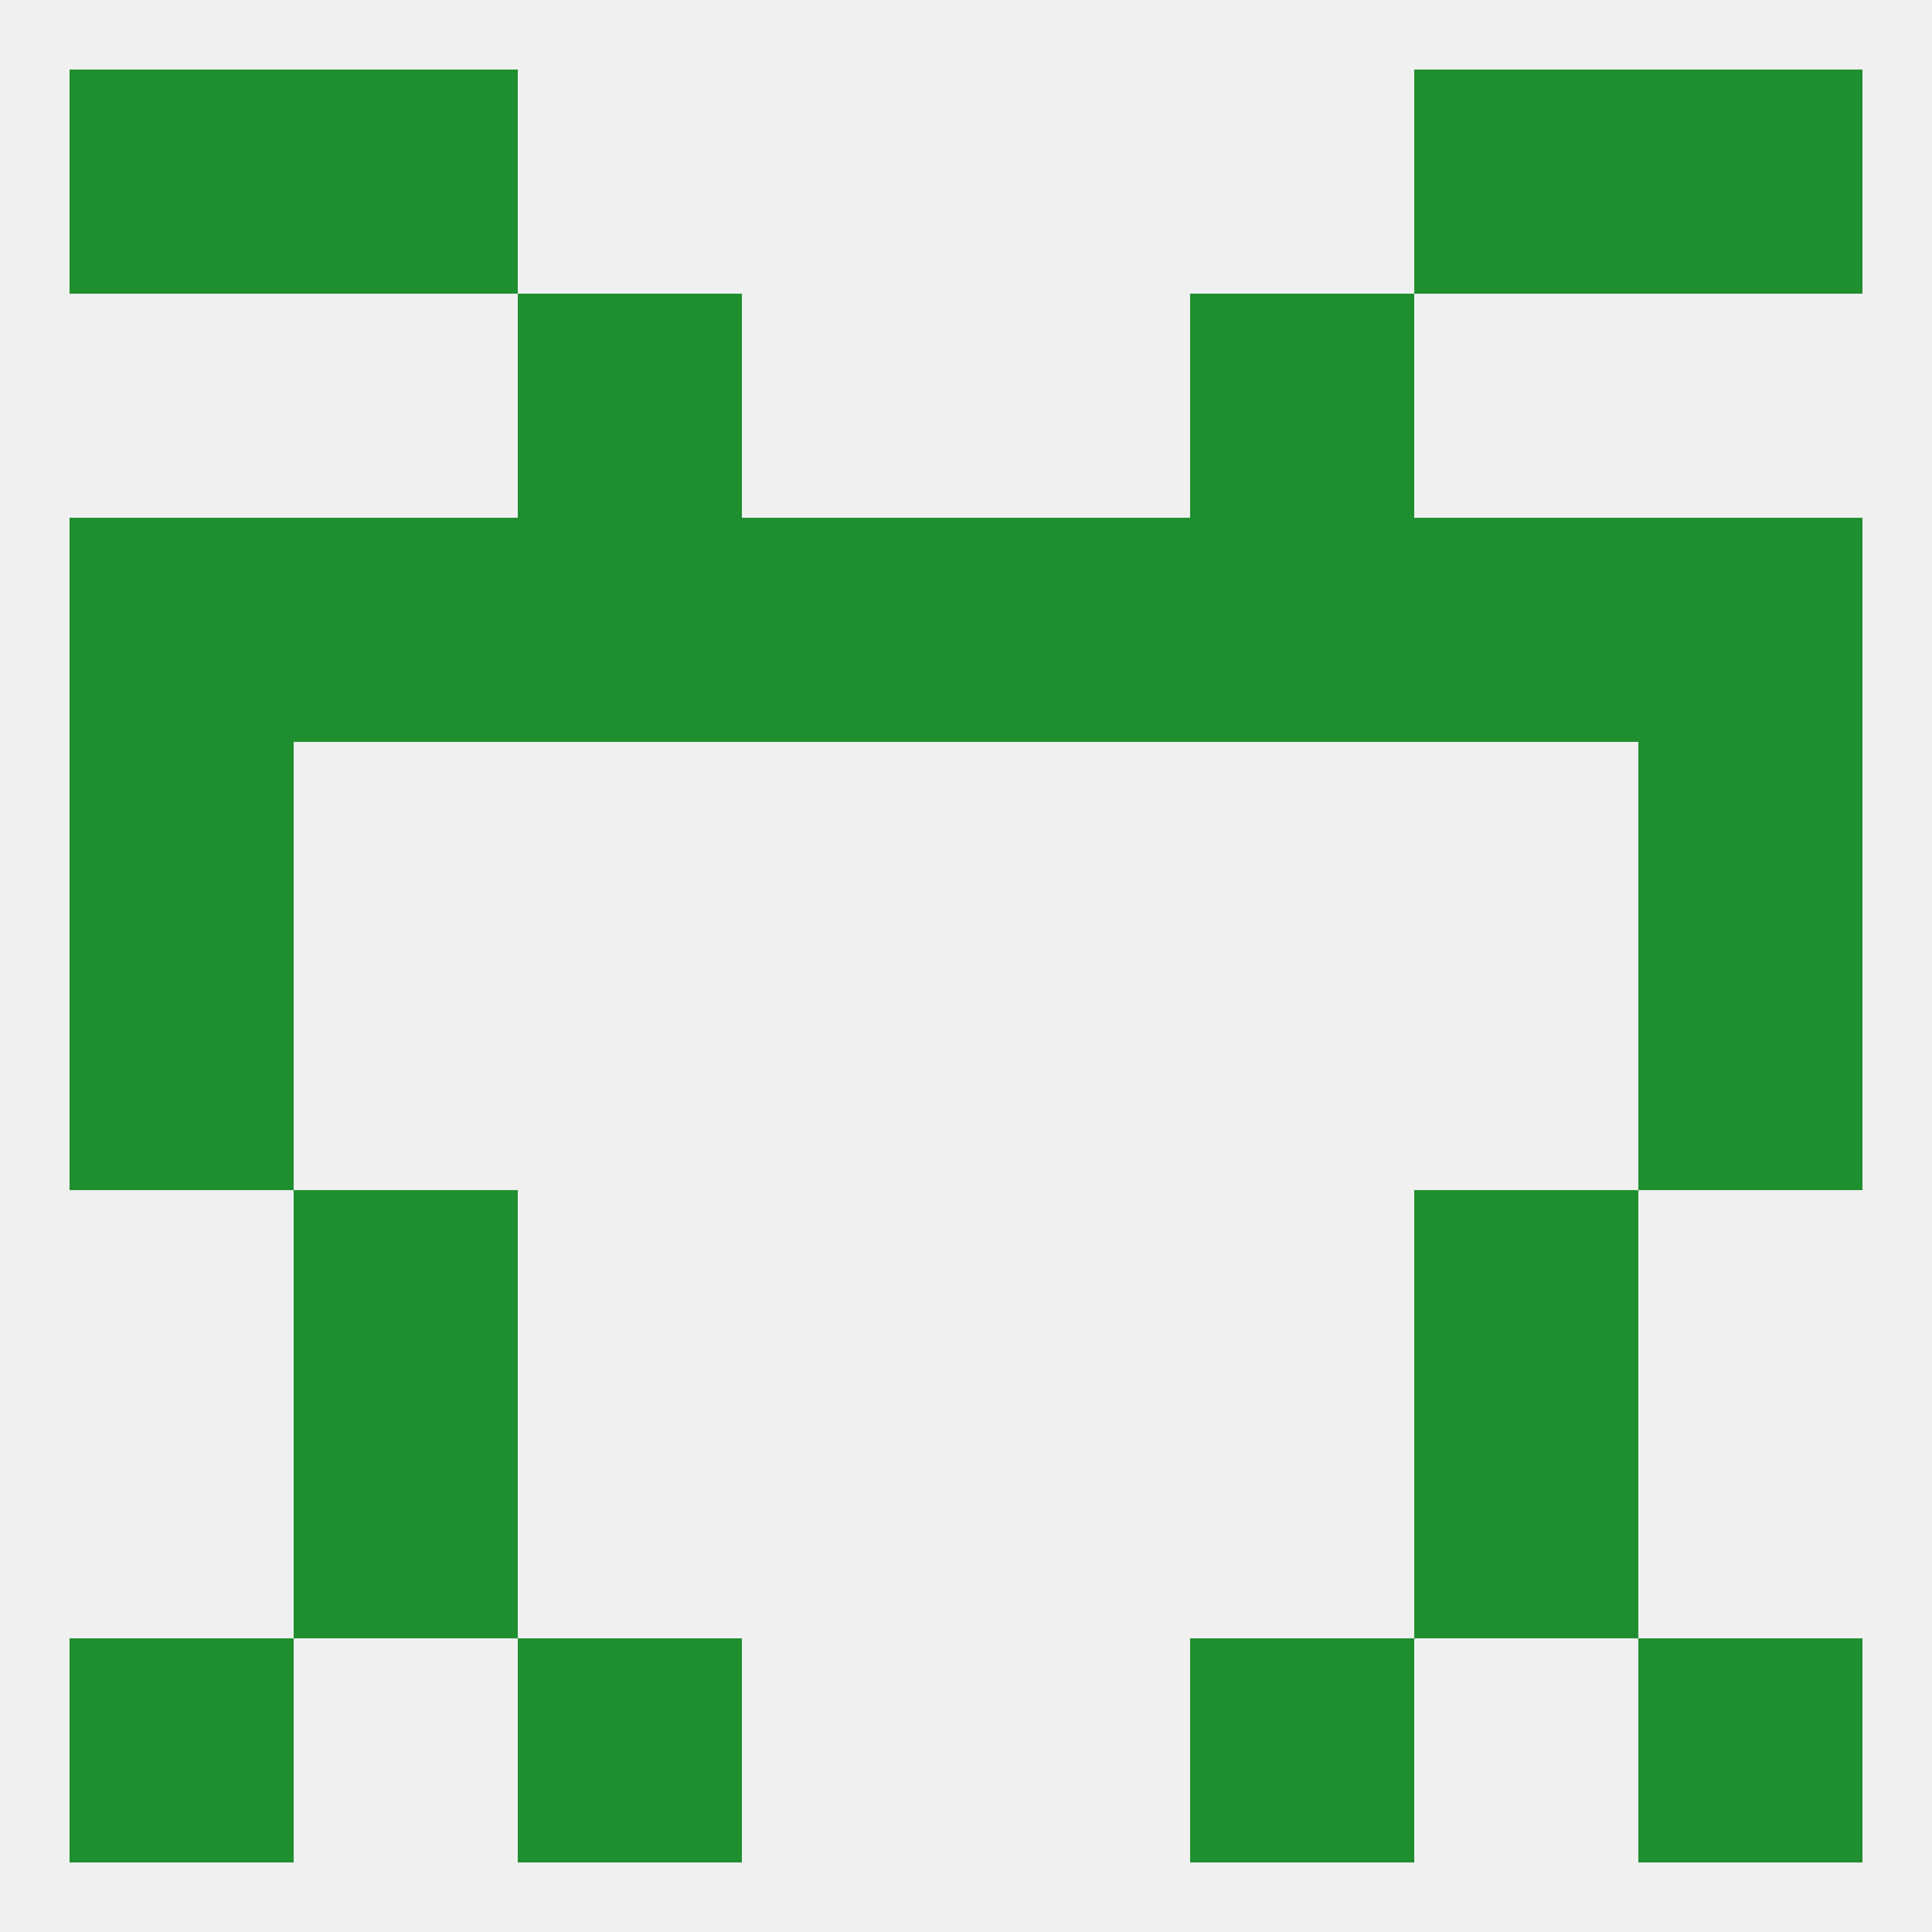 
<!--   <?xml version="1.0"?> -->
<svg version="1.1" baseprofile="full" xmlns="http://www.w3.org/2000/svg" xmlns:xlink="http://www.w3.org/1999/xlink" xmlns:ev="http://www.w3.org/2001/xml-events" width="250" height="250" viewBox="0 0 250 250" >
	<rect width="100%" height="100%" fill="rgba(240,240,240,255)"/>

	<rect x="38" y="9" width="29" height="29" fill="rgba(31,142,46,255)"/>
	<rect x="183" y="9" width="29" height="29" fill="rgba(31,142,46,255)"/>
	<rect x="9" y="9" width="29" height="29" fill="rgba(31,142,46,255)"/>
	<rect x="212" y="9" width="29" height="29" fill="rgba(31,142,46,255)"/>
	<rect x="67" y="38" width="29" height="29" fill="rgba(31,142,46,255)"/>
	<rect x="154" y="38" width="29" height="29" fill="rgba(31,142,46,255)"/>
	<rect x="154" y="67" width="29" height="29" fill="rgba(31,142,46,255)"/>
	<rect x="38" y="67" width="29" height="29" fill="rgba(31,142,46,255)"/>
	<rect x="212" y="67" width="29" height="29" fill="rgba(31,142,46,255)"/>
	<rect x="67" y="67" width="29" height="29" fill="rgba(31,142,46,255)"/>
	<rect x="96" y="67" width="29" height="29" fill="rgba(31,142,46,255)"/>
	<rect x="125" y="67" width="29" height="29" fill="rgba(31,142,46,255)"/>
	<rect x="183" y="67" width="29" height="29" fill="rgba(31,142,46,255)"/>
	<rect x="9" y="67" width="29" height="29" fill="rgba(31,142,46,255)"/>
	<rect x="9" y="96" width="29" height="29" fill="rgba(31,142,46,255)"/>
	<rect x="212" y="96" width="29" height="29" fill="rgba(31,142,46,255)"/>
	<rect x="9" y="125" width="29" height="29" fill="rgba(31,142,46,255)"/>
	<rect x="212" y="125" width="29" height="29" fill="rgba(31,142,46,255)"/>
	<rect x="38" y="154" width="29" height="29" fill="rgba(31,142,46,255)"/>
	<rect x="183" y="154" width="29" height="29" fill="rgba(31,142,46,255)"/>
	<rect x="38" y="183" width="29" height="29" fill="rgba(31,142,46,255)"/>
	<rect x="183" y="183" width="29" height="29" fill="rgba(31,142,46,255)"/>
	<rect x="67" y="212" width="29" height="29" fill="rgba(31,142,46,255)"/>
	<rect x="154" y="212" width="29" height="29" fill="rgba(31,142,46,255)"/>
	<rect x="9" y="212" width="29" height="29" fill="rgba(31,142,46,255)"/>
	<rect x="212" y="212" width="29" height="29" fill="rgba(31,142,46,255)"/>
</svg>